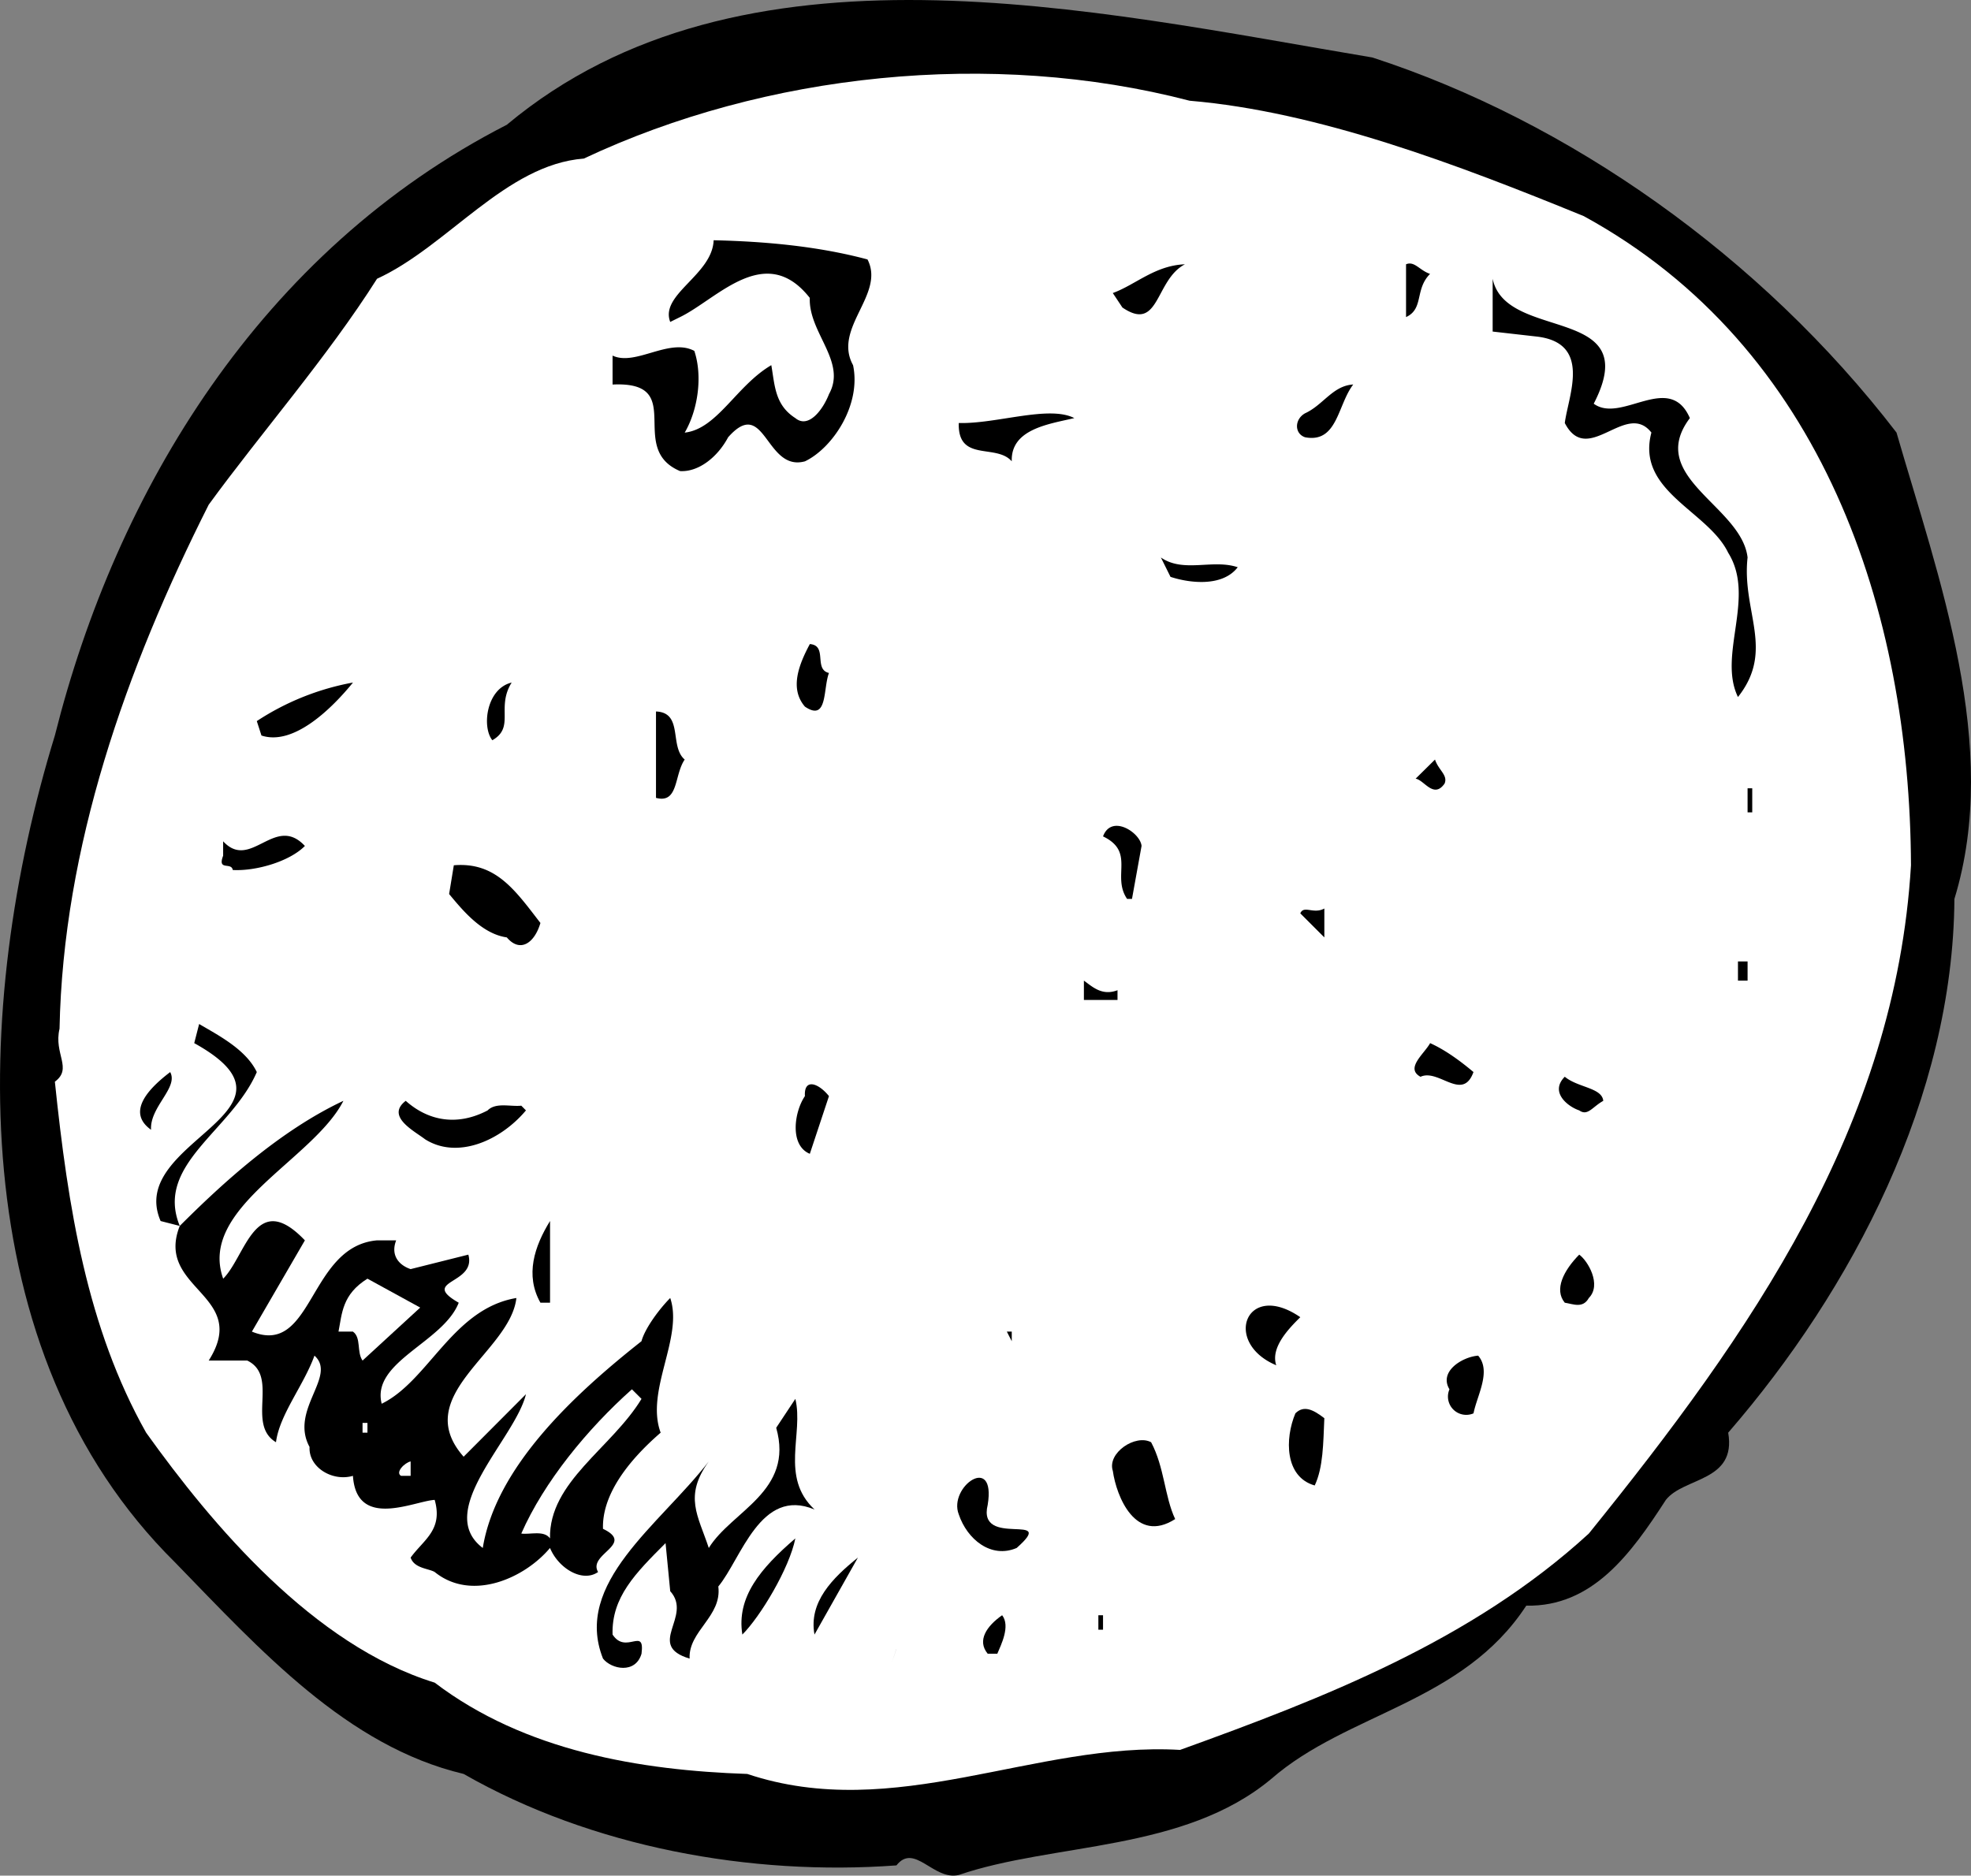 <svg xmlns="http://www.w3.org/2000/svg" width="40.986" height="39.011"><rect width="100%" height="100%" fill="#808080" stroke="none"/><path d="M39.437 8.997c.875 3.024 2.176 6.524 1.204 9.7-.028 4.124-2.125 8.124-4.704 11.101.176 1.023-.921.922-1.296 1.398-.727 1.125-1.528 2.227-2.903 2.2-1.324 2.027-3.722 2.226-5.3 3.601-1.825 1.524-4.524 1.324-6.5 2-.524.125-.922-.676-1.297-.199-3.028.223-6.329-.375-9-1.902-2.426-.575-4.227-2.575-6-4.399-4.426-4.375-4.227-11.574-2.5-17.199C2.414 10.22 5.414 5.22 10.539 2.595c4.875-4.074 12.176-2.375 18-1.399 4.074 1.325 8.074 4.125 10.898 7.801"/><path fill="#fff" d="M32.937 4.497c4.977 2.723 6.778 8.223 6.801 13.5-.324 5.426-3.324 9.723-6.699 13.899-2.426 2.226-5.523 3.425-8.5 4.5-3.023-.176-5.926 1.527-9 .5-2.227-.075-4.625-.473-6.5-1.899-2.523-.777-4.625-3.277-6-5.199-1.227-2.176-1.625-4.676-1.898-7.3.375-.278-.028-.575.097-1.102.074-3.774 1.375-7.473 3.102-10.899 1.074-1.476 2.472-3.074 3.5-4.699 1.472-.676 2.676-2.375 4.3-2.5 3.774-1.777 8.473-2.277 12.598-1.203 2.676.226 5.574 1.328 8.2 2.402"/><path d="M18.039 5.396c.375.726-.727 1.425-.3 2.199.175.828-.427 1.726-1 2-.825.226-.825-1.375-1.598-.5-.227.426-.625.726-1 .703-1.125-.477.171-1.875-1.403-1.8v-.602c.477.226 1.176-.375 1.7-.098.175.523.078 1.223-.2 1.7.676-.075 1.074-.977 1.801-1.403.074.426.074.828.5 1.101.273.227.574-.175.7-.5.374-.675-.427-1.273-.4-2-.925-1.175-1.925.024-2.698.399l-.204.101c-.222-.574.875-.976.903-1.699 1.074.024 2.176.125 3.199.399m6.601.101c-.624.324-.527 1.426-1.3.899l-.2-.301c.473-.172.876-.574 1.5-.598m5.098.199c-.324.325-.125.727-.5.899V5.497c.176-.074.278.125.5.2m3.402 2.699c.575.425 1.575-.676 2 .3-.925 1.227 1.075 1.825 1.2 2.899-.125 1.125.574 1.926-.2 2.902-.425-.875.376-2.074-.203-3-.421-.875-1.921-1.277-1.597-2.5-.528-.676-1.324.723-1.801-.199.074-.578.574-1.676-.602-1.8l-.898-.102V5.798c.273 1.324 3.176.523 2.102 2.598m-5.001-.399c-.328.426-.328 1.223-1 1.098-.226-.074-.226-.375 0-.5.376-.172.575-.574 1-.598m-7.101 1.598c-.324-.375-1.125.027-1.102-.797.778.023 1.875-.375 2.403-.102-.528.125-1.324.227-1.301.899m4.699 2.203c-.324.422-1.023.324-1.398.2l-.2-.403c.473.328 1.075.027 1.598.203m-8.5 2.199c-.125.324-.023 1.024-.5.7-.324-.376-.125-.876.102-1.301.375.027.074.527.398.601m-9.898.199c-.426.524-1.227 1.325-1.903 1.102l-.097-.3a5.411 5.411 0 0 1 2-.802m3.3 0c-.328.524.075.926-.402 1.2-.222-.274-.125-1.075.403-1.2m3.597 1.602c-.222.324-.125.922-.597.797v-1.797c.574.023.273.723.597 1m15.801.5c-.227.324-.426-.078-.602-.102l.403-.398c.074.223.273.324.199.5m6.301.098h.097v.5h-.097v-.5m-12.602 1.199-.199 1.101h-.102c-.324-.476.176-.976-.5-1.3.176-.473.778-.075.801.199m-17.398 0c-.324.328-1.028.527-1.5.5-.028-.172-.324.027-.2-.297v-.3c.575.624 1.075-.575 1.7.097m4.898 1.601c-.125.426-.426.625-.699.301-.523-.074-.926-.574-1.2-.902l.098-.598c.875-.074 1.278.524 1.801 1.2m16.301.3-.5-.5c.074-.176.273.024.5-.101v.601m8.601.5h.2v.399h-.2v-.399m-12.902.598v.203h-.699v-.402c.176.125.375.324.7.199M5.34 22.298c-.528 1.223-2.125 1.922-1.602 3.2.875-.876 2.074-1.977 3.403-2.602-.625 1.226-3.028 2.226-2.5 3.699.472-.473.671-1.875 1.699-.797l-1.102 1.898c1.278.524 1.176-1.773 2.602-1.898h.398c-.125.324.074.523.301.598l1.2-.301c.175.625-1.024.527-.2 1-.324.828-1.824 1.226-1.602 2.101.977-.476 1.477-1.976 2.801-2.199-.125 1.125-2.222 2.024-1.097 3.301l1.296-1.3c-.222.925-1.921 2.425-.898 3.198.273-1.675 1.875-3.175 3.3-4.3.075-.274.376-.676.598-.899.278.824-.523 1.926-.199 2.801-.722.625-1.222 1.324-1.199 2 .676.324-.324.523-.102.898-.324.227-.824-.074-1-.5-.523.625-1.625 1.125-2.398.5-.125-.074-.426-.074-.5-.3.273-.375.676-.575.5-1.2-.426.024-1.625.625-1.7-.5-.425.125-.925-.175-.902-.601-.421-.774.579-1.473.102-1.899-.227.625-.727 1.227-.8 1.801-.626-.375.073-1.375-.598-1.699H4.34c.875-1.375-1.125-1.477-.602-2.8l-.398-.102c-.727-1.676 3.273-2.274.699-3.7l.102-.398c.375.223.972.523 1.199 1m25.3 0c-.226.625-.726-.078-1.101.098-.324-.176.074-.473.2-.7.277.125.573.325.902.602M3.14 23.497c-.527-.375-.027-.875.399-1.199.176.324-.426.723-.398 1.2m30.199-.602c-.227.125-.324.324-.5.199-.227-.074-.625-.375-.301-.7.273.227.773.227.8.5m-16.101-.097-.398 1.2c-.426-.177-.324-.876-.102-1.2-.023-.375.278-.277.5 0m-7.098.297c.172-.172.473-.074.7-.098l.097.098c-.523.625-1.421 1.027-2.097.601-.227-.175-.824-.476-.403-.8.477.425 1.079.527 1.704.199"/><path d="M11.238 27.095c-.324-.574-.125-1.172.2-1.7v1.7h-.2m21.801-.098c-.125.223-.324.125-.5.098-.227-.274-.023-.672.3-1 .177.125.473.625.2.902"/><path fill="#fff" d="M7.539 28.298c-.125-.176-.023-.477-.2-.602h-.3c.074-.375.074-.773.602-1.101l1.097.601-1.199 1.102"/><path d="M27.039 27.396c-.227.226-.625.625-.5 1-1.125-.473-.625-1.774.5-1m-6 .5-.102-.2h.102zm9.699.3c.278.325-.023.825-.097 1.2a.38.38 0 0 1-.5-.5c-.227-.375.273-.676.597-.7"/><path fill="#fff" d="M13.34 29.095c-.625 1.027-1.926 1.726-1.903 2.902-.125-.176-.421-.074-.597-.101.472-1.075 1.375-2.176 2.3-3l.2.199"/><path d="M16.937 31.396c-1.125-.473-1.523 1.027-2 1.601.079.625-.625.926-.597 1.5-.926-.277.074-.875-.403-1.402l-.097-1c-.625.625-1.125 1.125-1.102 1.902.278.426.676-.176.602.399-.125.425-.625.324-.801.101-.625-1.574 1.176-2.777 2.2-4.101-.524.726-.223 1.125 0 1.8.476-.773 1.777-1.175 1.402-2.5l.398-.601c.176.726-.324 1.625.398 2.3m10.602-1.898c-.023.524-.023 1.024-.2 1.399-.624-.176-.624-.973-.402-1.5.176-.176.375-.075.602.101"/><path fill="#fff" d="M7.539 29.798h.102v-.203h-.102v.203"/><path d="M24.437 31.595c-.824.527-1.222-.473-1.296-1-.125-.375.472-.774.796-.598.278.524.278 1.125.5 1.598"/><path fill="#fff" d="M8.539 30.696h-.2c-.124-.074.075-.273.2-.3v.3"/><path d="M20.539 31.298c-.227.922 1.477.125.602.898-.528.227-1.028-.175-1.204-.699-.222-.574.778-1.277.602-.199m-5.102 2.699c-.125-.777.375-1.375 1.102-2-.125.625-.727 1.625-1.102 2m1.5 0c-.125-.676.375-1.176.903-1.601l-.903 1.601m3.801.399h-.199c-.227-.274-.023-.575.3-.801.177.226-.027.625-.1.8m2.198-.499h-.097v-.301h.097v.3m-4.297.403-.101.297.102-.297"/></svg>
